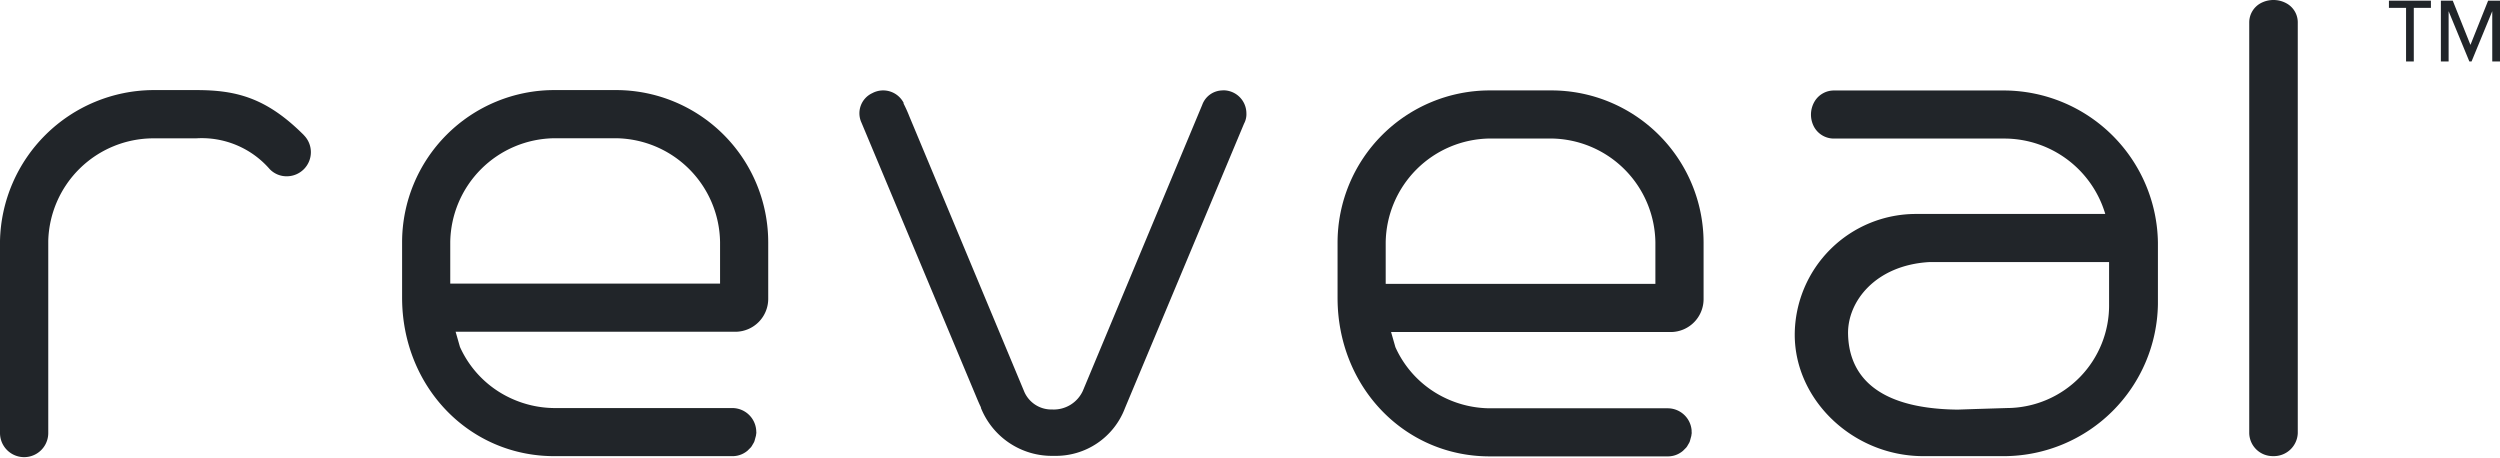 <svg xmlns="http://www.w3.org/2000/svg" xmlns:xlink="http://www.w3.org/1999/xlink" width="235.778" height="43.15" viewBox="0 0 235.778 43.15"><defs><clipPath id="a"><rect width="235.778" height="43.15" fill="#212529"></rect></clipPath></defs><g transform="translate(0 0)"><g transform="translate(0 0)" clip-path="url(#a)"><path d="M147.393,11.9a2.058,2.058,0,0,0-1.932,1.36L134.2,40.235a3.022,3.022,0,0,1-2.889,1.757,2.784,2.784,0,0,1-2.675-1.772L117.841,14.357a13.137,13.137,0,0,0-.56-1.24l.032-.016a2.173,2.173,0,0,0-2.967-.945,2.094,2.094,0,0,0-1.022,2.787L124.109,40.7c.189.452.344.821.493,1.11l-.024.009a7.205,7.205,0,0,0,6.874,4.545h.032a6.961,6.961,0,0,0,6.691-4.506l11.23-26.829a1.858,1.858,0,0,0,.22-.978,2.174,2.174,0,0,0-2.232-2.159" transform="translate(-32.076 -3.373)" fill="#212529"></path><path d="M196.247,11.9h-5.83a14.362,14.362,0,0,0-14.345,14.346v5.22c0,8.383,6.3,14.949,14.345,14.949h16.815a2.091,2.091,0,0,0,.235-.013l.078-.011c.05-.007.1-.015.141-.024l.085-.021c.041-.01.082-.021.14-.04l.073-.027c.044-.016.087-.032.113-.044l.091-.044c.045-.021.087-.043.1-.052l.079-.047c.037-.023.073-.045.118-.076l.078-.058c.037-.029.073-.057.086-.069l.3-.3c.026-.032.052-.066.085-.112l.2-.342c.02-.041.039-.082.059-.131l.141-.516c.007-.044.013-.088.016-.125l.023-.142-.009-.135c0-.047,0-.087,0-.091l-.005-.085a2.263,2.263,0,0,0-2.261-2.03H190.417a9.9,9.9,0,0,1-4.113-.934,9.71,9.71,0,0,1-4.777-4.832l-.408-1.427h26.408a3.107,3.107,0,0,0,3.065-3.141v-5.3A14.361,14.361,0,0,0,196.247,11.9M180.612,30.142v-3.9a9.936,9.936,0,0,1,9.805-9.805h5.83a9.936,9.936,0,0,1,9.8,9.805v3.9Z" transform="translate(-49.925 -3.373)" fill="#212529"></path><path d="M256.105,11.912H239.963a2.12,2.12,0,0,0-1.843,1.045,2.435,2.435,0,0,0-.026,2.419,2.133,2.133,0,0,0,1.875,1.07h16.136a9.939,9.939,0,0,1,9.435,7.111H247.709a11.43,11.43,0,0,0-11.455,11.38c0,6.212,5.55,11.46,12.121,11.46l7.731,0a14.559,14.559,0,0,0,14.4-14.328V26.245a14.561,14.561,0,0,0-14.4-14.333m.257,29.946h0s-4.345.132-4.714.152c-8.428-.085-10.29-3.865-10.366-7.115-.072-3.079,2.582-6.5,7.646-6.8H265.9v3.973a9.677,9.677,0,0,1-9.536,9.792" transform="translate(-66.99 -3.378)" fill="#212529"></path><path d="M300.659,2.178a2.048,2.048,0,0,0-1-1.826,2.55,2.55,0,0,0-2.54-.027,2.068,2.068,0,0,0-1.037,1.821v38.7a2.215,2.215,0,0,0,2.252,2.171,2.255,2.255,0,0,0,2.326-2.171Z" transform="translate(-83.954 0)" fill="#212529"></path><path d="M28.654,16.1c-3.549-3.548-6.411-4.242-10.156-4.242h-4.1A14.543,14.543,0,0,0,0,26.079V44.2a2.276,2.276,0,1,0,4.552,0V26.062a9.936,9.936,0,0,1,9.841-9.653h4.1a8.486,8.486,0,0,1,6.94,2.9,2.206,2.206,0,0,0,1.646.678,2.273,2.273,0,0,0,1.57-3.885" transform="translate(0 -3.362)" fill="#212529"></path><path d="M73.111,11.857H67.28A14.365,14.365,0,0,0,52.93,26.206v5.222c0,8.385,6.3,14.954,14.35,14.954H84.1a2.285,2.285,0,0,0,.235-.013l.078-.011c.05-.006.1-.015.141-.024l.085-.021c.041-.01.082-.021.14-.04l.072-.027c.045-.016.087-.032.114-.044l.091-.043c.045-.021.087-.044.1-.052l.08-.047c.037-.022.073-.045.117-.075l.078-.059c.037-.028.073-.057.086-.068l.3-.3c.027-.032.052-.067.085-.113l.2-.342c.02-.041.039-.082.059-.131l.141-.516c.007-.044.014-.088.017-.126l.022-.142-.009-.134c0-.047,0-.088-.005-.092l-.006-.085a2.263,2.263,0,0,0-2.261-2.031H67.28a9.924,9.924,0,0,1-4.115-.933,9.715,9.715,0,0,1-4.779-4.834l-.408-1.428H84.394a3.108,3.108,0,0,0,3.066-3.142v-5.3A14.365,14.365,0,0,0,73.111,11.857M57.472,30.108v-3.9A9.939,9.939,0,0,1,67.28,16.4h5.831a9.938,9.938,0,0,1,9.807,9.807v3.9Z" transform="translate(-15.008 -3.362)" fill="#212529"></path><path d="M316.816,5.823h-.73V.769h-1.615V.091h3.96V.769h-1.615Zm7.4-4.741-1.953,4.741h-.208L320.1,1.081V5.823h-.73V.091h1.121l1.668,4.169L323.825.091h1.121V5.823h-.73Z" transform="translate(-89.168 -0.026)" fill="#212529"></path></g></g></svg>